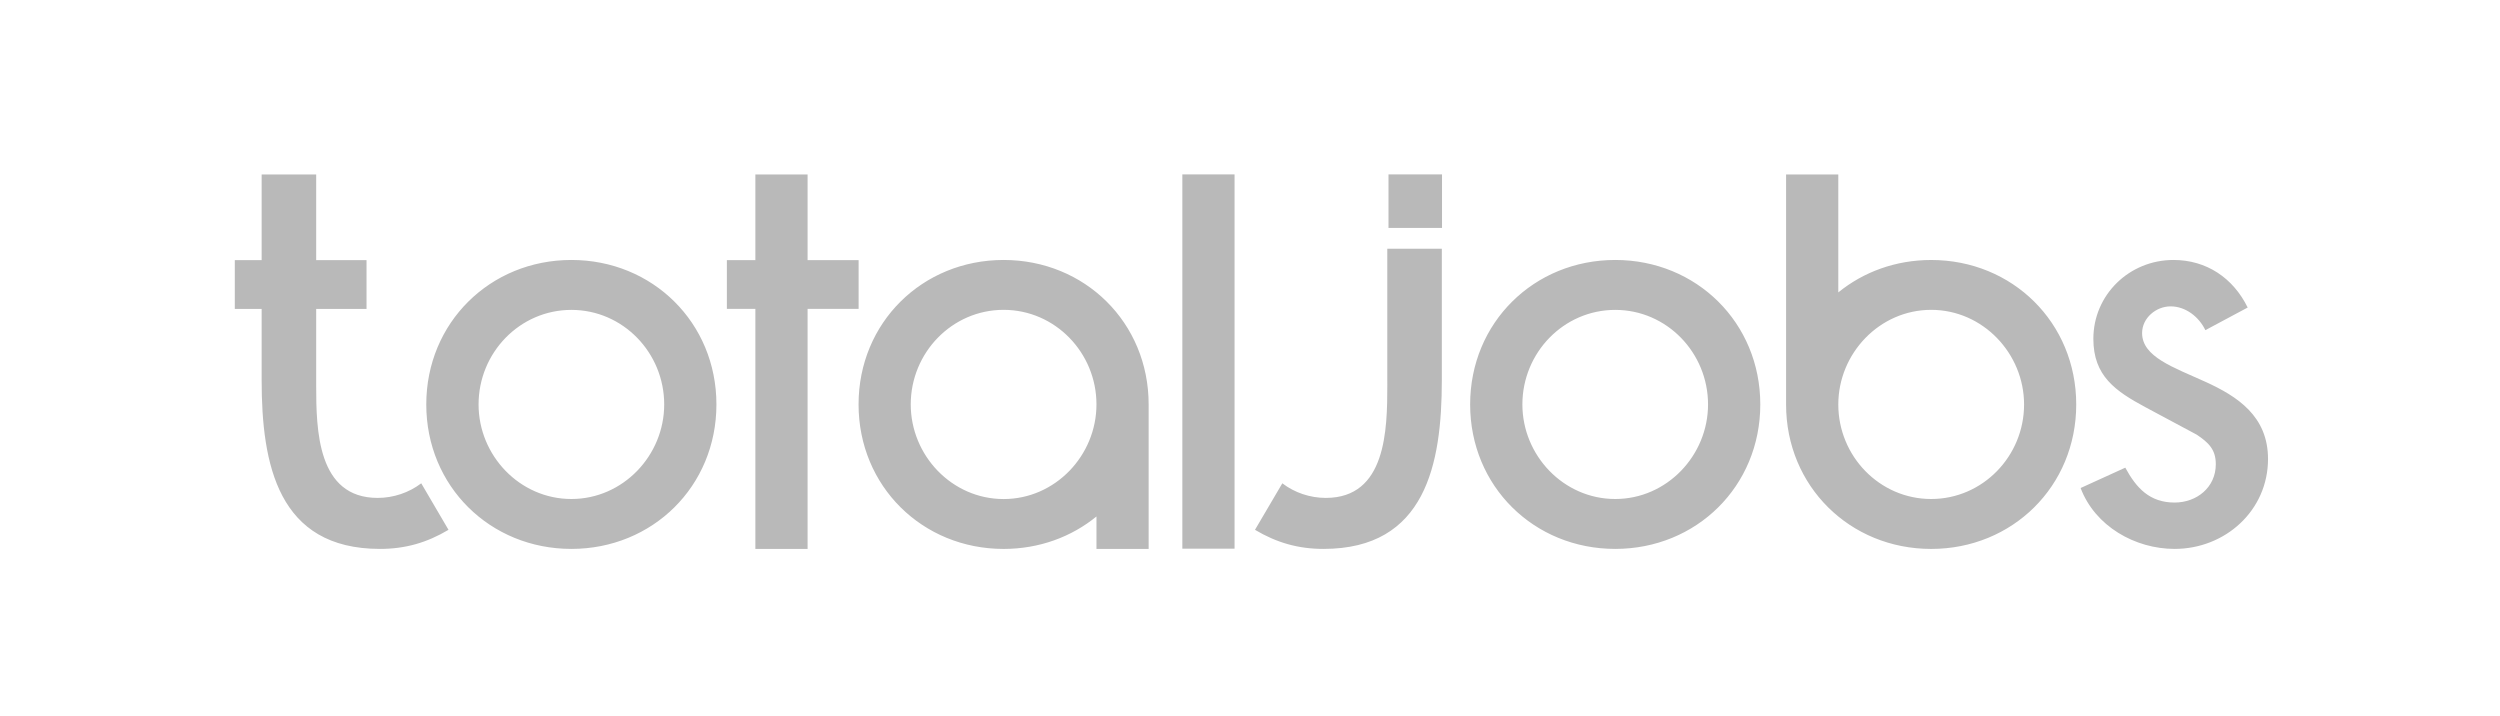 <?xml version="1.0" encoding="UTF-8" standalone="no"?>
<!DOCTYPE svg PUBLIC "-//W3C//DTD SVG 1.1//EN" "http://www.w3.org/Graphics/SVG/1.1/DTD/svg11.dtd">
<svg width="100%" height="100%" viewBox="0 0 234 67" version="1.1" xmlns="http://www.w3.org/2000/svg" xmlns:xlink="http://www.w3.org/1999/xlink" xml:space="preserve" xmlns:serif="http://www.serif.com/" style="fill-rule:evenodd;clip-rule:evenodd;stroke-linejoin:round;stroke-miterlimit:1.414;">
    <g transform="matrix(2.127,0,0,2.127,-517.049,-1683.81)">
        <path d="M306.545,801.666L304.19,801.666L304.19,799.312L306.545,799.312L306.545,801.666ZM297.416,815.781L295.118,815.781L295.118,799.312L297.416,799.312L297.416,815.781ZM259.809,815.791C255.315,815.791 254.602,812.065 254.602,808.363L254.602,805.23L253.421,805.23L253.421,803.084L254.602,803.084L254.602,799.313L257.002,799.313L257.002,803.084L259.218,803.084L259.218,805.23L257.002,805.23L257.002,808.581C257.002,810.557 257.051,813.547 259.708,813.547C260.398,813.547 261.087,813.316 261.625,812.904L262.825,814.951C261.879,815.513 260.934,815.791 259.809,815.791M264.148,809.434C264.148,811.681 265.958,813.595 268.233,813.595C270.505,813.595 272.317,811.681 272.317,809.434C272.317,807.161 270.505,805.273 268.233,805.273C265.958,805.273 264.148,807.161 264.148,809.434M268.233,815.791C264.658,815.791 261.847,813.036 261.847,809.434C261.847,805.836 264.658,803.076 268.233,803.076C271.806,803.076 274.615,805.836 274.615,809.434C274.615,813.036 271.806,815.791 268.233,815.791M278.627,815.791L278.627,805.229L280.872,805.229L280.872,803.084L278.627,803.084L278.627,799.313L276.329,799.313L276.329,803.084L275.075,803.084L275.075,805.229L276.329,805.229L276.329,815.791L278.627,815.791M301.329,815.791C305.824,815.791 306.537,812.065 306.537,808.363L306.537,802.581L304.137,802.581L304.137,808.368C304.137,808.436 304.138,808.504 304.138,808.574C304.138,810.551 304.091,813.547 301.431,813.547C300.742,813.547 300.052,813.316 299.518,812.904L298.315,814.951C299.263,815.513 300.205,815.791 301.329,815.791M310.082,809.434C310.082,811.681 311.895,813.595 314.168,813.595C316.439,813.595 318.252,811.681 318.252,809.434C318.252,807.161 316.439,805.273 314.168,805.273C311.895,805.273 310.082,807.161 310.082,809.434M314.168,815.791C310.592,815.791 307.783,813.036 307.783,809.434C307.783,805.836 310.592,803.076 314.168,803.076C317.741,803.076 320.551,805.836 320.551,809.434C320.551,813.036 317.741,815.791 314.168,815.791M338.783,815.791C341.006,815.791 342.894,814.106 342.894,811.835C342.894,809.945 341.541,809.076 340.137,808.437C338.732,807.798 337.353,807.341 337.353,806.293C337.353,805.63 337.966,805.118 338.606,805.118C339.27,805.118 339.855,805.579 340.137,806.165L341.999,805.169C341.36,803.868 340.187,803.076 338.732,803.076C336.791,803.076 335.208,804.607 335.208,806.548C335.208,808.182 336.18,808.847 337.508,809.56L339.755,810.763C340.292,811.122 340.596,811.426 340.596,812.065C340.596,813.087 339.755,813.751 338.783,813.751C337.685,813.751 337.099,813.112 336.613,812.216L334.647,813.112C335.285,814.798 337.047,815.791 338.783,815.791M283.166,809.432C283.166,811.681 284.979,813.597 287.253,813.597C289.524,813.597 291.339,811.681 291.339,809.432C291.339,807.162 289.524,805.271 287.253,805.271C284.979,805.271 283.166,807.162 283.166,809.432M293.635,815.792L291.339,815.792L291.339,814.364C290.239,815.263 288.82,815.792 287.253,815.792C283.679,815.792 280.87,813.033 280.87,809.432C280.87,805.832 283.679,803.076 287.253,803.076C290.825,803.076 293.635,805.832 293.635,809.432L293.635,815.792M323.984,809.436C323.984,811.708 325.799,813.595 328.071,813.595C330.342,813.595 332.159,811.708 332.159,809.436C332.159,807.188 330.342,805.271 328.071,805.271C325.799,805.271 323.984,807.188 323.984,809.436M328.071,815.792C324.497,815.792 321.686,813.035 321.686,809.436L321.686,799.313L323.984,799.313L323.984,804.504C325.085,803.606 326.506,803.077 328.071,803.077C331.646,803.077 334.454,805.835 334.454,809.436C334.454,813.035 331.646,815.792 328.071,815.792" style="fill:rgb(185,185,185);fill-rule:nonzero;"/>
    </g>
</svg>
